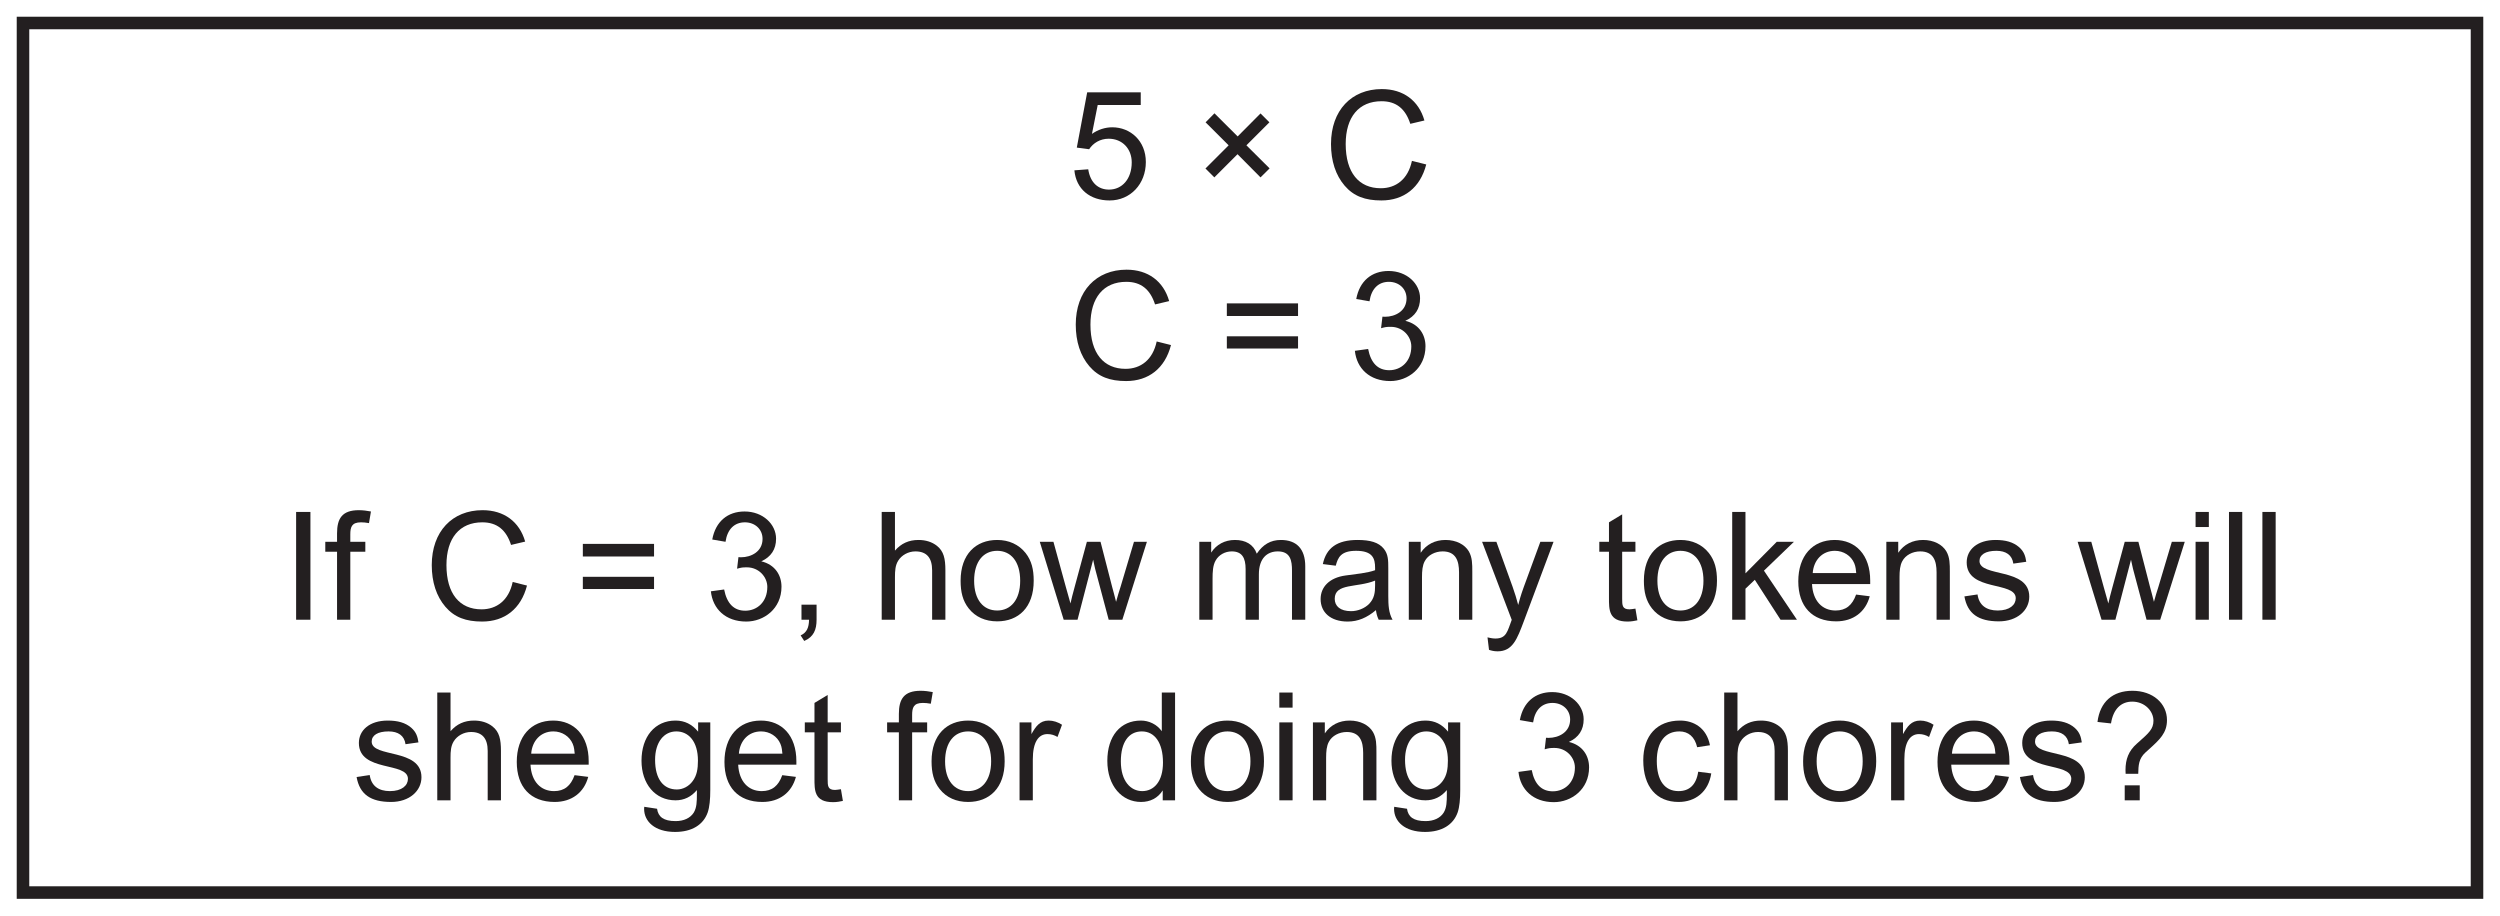 <?xml version="1.0" encoding="UTF-8"?>
<svg xmlns="http://www.w3.org/2000/svg" xmlns:xlink="http://www.w3.org/1999/xlink" width="598pt" height="219pt" viewBox="0 0 598 219" version="1.1">
<defs>
<g>
<symbol overflow="visible" id="glyph0-0">
<path style="stroke:none;" d="M 0.438 0 L 17.531 0 L 17.531 -23.938 L 0.438 -23.938 Z M 3.172 -22.25 L 14.797 -22.25 L 9 -13.5 Z M 2.156 -20.703 L 7.953 -11.984 C 7.953 -11.984 2.156 -3.234 2.156 -3.281 Z M 15.844 -20.703 L 15.844 -3.234 L 10.016 -11.984 Z M 14.797 -1.734 L 3.172 -1.734 L 9 -10.438 Z M 14.797 -1.734 "/>
</symbol>
<symbol overflow="visible" id="glyph0-1">
<path style="stroke:none;" d="M 7.094 -22.391 L 17.391 -22.391 L 17.391 -25.422 L 4.578 -25.422 L 2.094 -12.203 L 5.047 -11.812 C 6.016 -13.312 7.703 -14.328 9.719 -14.328 C 13.031 -14.328 15.234 -11.875 15.234 -8.672 C 15.234 -4.688 12.922 -2.156 9.797 -2.156 C 7.266 -2.156 5.328 -3.75 4.828 -7.016 L 1.516 -6.766 C 1.938 -2.266 5.25 0.438 9.938 0.438 C 14.906 0.438 18.609 -3.484 18.609 -8.75 C 18.609 -13.828 14.906 -17.062 10.578 -17.062 C 8.922 -17.062 7.203 -16.531 5.719 -15.484 Z M 7.094 -22.391 "/>
</symbol>
<symbol overflow="visible" id="glyph0-2">
<path style="stroke:none;" d=""/>
</symbol>
<symbol overflow="visible" id="glyph0-3">
<path style="stroke:none;" d="M 4.969 -5.078 L 10.516 -10.625 L 16.016 -5.078 L 18.188 -7.234 L 12.641 -12.75 L 18.141 -18.25 L 16.016 -20.375 L 10.547 -14.875 L 5 -20.406 L 2.875 -18.25 L 8.391 -12.75 L 2.844 -7.203 Z M 4.969 -5.078 "/>
</symbol>
<symbol overflow="visible" id="glyph0-4">
<path style="stroke:none;" d="M 24.188 -18.688 C 22.828 -23.469 19.109 -26.203 14 -26.203 C 6.766 -26.203 1.844 -21.125 1.844 -13.062 C 1.844 -9 2.953 -5.609 5.109 -3.094 C 7.266 -0.578 10.016 0.438 13.891 0.438 C 19.266 0.438 23.188 -2.594 24.625 -8.172 L 21.203 -9.031 C 20.266 -4.609 17.359 -2.484 13.75 -2.484 C 8.531 -2.484 5.359 -6.188 5.359 -13.062 C 5.359 -19.516 8.5 -23.297 13.938 -23.297 C 17.453 -23.297 19.656 -21.484 20.812 -17.891 Z M 24.188 -18.688 "/>
</symbol>
<symbol overflow="visible" id="glyph0-5">
<path style="stroke:none;" d="M 19.016 -10.266 L 1.984 -10.266 L 1.984 -7.344 L 19.016 -7.344 Z M 19.016 -18.141 L 1.984 -18.141 L 1.984 -15.125 L 19.016 -15.125 Z M 19.016 -18.141 "/>
</symbol>
<symbol overflow="visible" id="glyph0-6">
<path style="stroke:none;" d="M 18.469 -7.891 C 18.469 -10.625 16.953 -13.172 13.641 -13.969 C 15.984 -15.047 17.172 -16.844 17.172 -19.375 C 17.172 -22.859 14 -25.891 9.641 -25.891 C 5.609 -25.891 2.703 -23.516 1.906 -19.188 L 5.078 -18.641 C 5.516 -21.641 7.203 -23.297 9.719 -23.297 C 12.094 -23.297 13.938 -21.672 13.938 -19.328 C 13.938 -16.312 11.234 -14.938 8.781 -14.938 C 8.562 -14.938 8.391 -14.938 8.172 -14.969 L 7.844 -12.203 C 8.859 -12.484 9.109 -12.531 10.188 -12.531 C 13.062 -12.531 15.078 -10.219 15.078 -7.844 C 15.078 -4.281 12.672 -2.156 9.797 -2.156 C 7.094 -2.156 5.406 -3.859 4.75 -7.234 L 1.578 -6.797 C 2.016 -2.594 5.078 0.438 10.047 0.438 C 14.219 0.438 18.469 -2.594 18.469 -7.891 Z M 18.469 -7.891 "/>
</symbol>
<symbol overflow="visible" id="glyph0-7">
<path style="stroke:none;" d="M 6.734 0 L 6.734 -25.781 L 3.312 -25.781 L 3.312 0 Z M 6.734 0 "/>
</symbol>
<symbol overflow="visible" id="glyph0-8">
<path style="stroke:none;" d="M 6.266 -16.266 L 9.859 -16.266 L 9.859 -18.641 L 6.266 -18.641 L 6.266 -20.406 C 6.266 -22.141 6.594 -23.297 8.812 -23.297 C 9.359 -23.297 9.969 -23.25 10.734 -23.109 L 11.203 -25.891 C 10.297 -26.062 9.281 -26.203 8.312 -26.203 C 4.281 -26.203 3.094 -24.188 3.094 -20.656 L 3.094 -18.641 L 0.281 -18.641 L 0.281 -16.266 L 3.094 -16.266 L 3.094 0 L 6.266 0 Z M 6.266 -16.266 "/>
</symbol>
<symbol overflow="visible" id="glyph0-9">
<path style="stroke:none;" d="M 5.047 0 C 5 1.875 4.531 3.062 3.031 3.75 L 3.891 5.078 C 6.156 4.109 6.844 2.375 6.844 0 L 6.844 -3.594 L 3.234 -3.594 L 3.234 0 Z M 5.047 0 "/>
</symbol>
<symbol overflow="visible" id="glyph0-10">
<path style="stroke:none;" d="M 5.578 0 L 5.578 -10.219 C 5.578 -11.703 5.656 -13 6.344 -14.109 C 7.156 -15.438 8.75 -16.344 10.469 -16.344 C 13.172 -16.344 14.469 -14.797 14.469 -11.812 L 14.469 0 L 17.641 0 L 17.641 -11.812 C 17.641 -14.609 17.25 -16.375 15.625 -17.672 C 14.438 -18.609 12.922 -19.078 11.203 -19.078 C 8.891 -19.078 7.062 -18.25 5.578 -16.531 L 5.578 -25.781 L 2.406 -25.781 L 2.406 0 Z M 5.578 0 "/>
</symbol>
<symbol overflow="visible" id="glyph0-11">
<path style="stroke:none;" d="M 1.266 -9.328 C 1.266 -6.625 1.766 -4.531 3.203 -2.703 C 4.828 -0.641 7.203 0.391 10.016 0.391 C 15.078 0.391 18.75 -2.922 18.75 -9.328 C 18.75 -12.031 18.25 -14.109 16.812 -15.953 C 15.188 -18 12.812 -19.078 10.016 -19.078 C 4.938 -19.078 1.266 -15.703 1.266 -9.328 Z M 4.5 -9.328 C 4.5 -13.969 6.766 -16.484 10.016 -16.484 C 13.281 -16.484 15.516 -13.938 15.516 -9.328 C 15.516 -4.688 13.219 -2.203 10.016 -2.203 C 6.734 -2.203 4.5 -4.719 4.5 -9.328 Z M 4.5 -9.328 "/>
</symbol>
<symbol overflow="visible" id="glyph0-12">
<path style="stroke:none;" d="M 9.219 0 L 12.953 -14.359 C 13.141 -13.609 13.312 -12.484 13.688 -11.203 L 16.672 0 L 19.938 0 L 25.812 -18.641 L 22.719 -18.641 L 19.516 -7.891 C 19.156 -6.734 18.75 -5.516 18.438 -4.281 C 18.109 -5.656 17.75 -6.875 17.5 -7.844 L 14.719 -18.641 L 11.453 -18.641 L 8.5 -7.734 C 8.094 -6.266 7.734 -4.859 7.531 -3.891 C 7.094 -5.438 6.703 -6.797 6.406 -7.891 L 3.453 -18.641 L 0.188 -18.641 L 5.906 0 Z M 9.219 0 "/>
</symbol>
<symbol overflow="visible" id="glyph0-13">
<path style="stroke:none;" d="M 16.594 -10.844 C 16.594 -14.766 18.641 -16.344 21.125 -16.344 C 24.156 -16.344 24.516 -14.109 24.516 -11.766 L 24.516 0 L 27.688 0 L 27.688 -12.781 C 27.688 -16.984 25.562 -19.078 21.859 -19.078 C 19.375 -19.078 17.562 -17.969 16.094 -15.797 C 15.297 -18.031 13.391 -19.078 10.875 -19.078 C 8.453 -19.078 6.438 -18 5.188 -16.062 L 5.188 -18.641 L 2.344 -18.641 L 2.344 0 L 5.516 0 L 5.516 -9.688 C 5.516 -11.484 5.578 -13 6.266 -14.188 C 7.016 -15.516 8.5 -16.344 10.109 -16.344 C 12.562 -16.344 13.422 -14.797 13.422 -12.125 L 13.422 0 L 16.594 0 Z M 16.594 -10.844 "/>
</symbol>
<symbol overflow="visible" id="glyph0-14">
<path style="stroke:none;" d="M 7.312 -10.578 C 3.484 -10.047 1.375 -7.844 1.375 -4.938 C 1.375 -1.766 3.75 0.438 7.844 0.438 C 10.297 0.438 12.453 -0.469 14.609 -2.297 C 14.688 -1.688 14.828 -0.906 15.266 0 L 18.578 0 C 17.672 -1.625 17.562 -3.422 17.562 -5.656 L 17.562 -12.234 C 17.562 -14.188 17.562 -15.656 16.484 -16.984 C 15.266 -18.5 13.219 -19.078 10.219 -19.078 C 5.297 -19.078 2.734 -17.172 1.906 -13.312 L 5 -12.922 C 5.516 -14.906 6.234 -16.484 9.859 -16.484 C 13.828 -16.484 14.406 -14.656 14.406 -12.422 L 14.406 -11.844 C 12.484 -11.156 9.906 -10.938 7.312 -10.578 Z M 14.406 -8.203 C 14.406 -6.484 14.219 -5.109 13 -3.812 C 11.922 -2.703 10.219 -2.047 8.672 -2.047 C 6.078 -2.047 4.75 -3.234 4.75 -5 C 4.75 -8.812 10.078 -7.594 14.406 -9.359 Z M 14.406 -8.203 "/>
</symbol>
<symbol overflow="visible" id="glyph0-15">
<path style="stroke:none;" d="M 5.297 -18.641 L 2.453 -18.641 L 2.453 0 L 5.609 0 L 5.609 -10.188 C 5.609 -11.703 5.719 -13 6.266 -14 C 7.016 -15.438 8.719 -16.344 10.547 -16.344 C 13.688 -16.344 14.469 -14.109 14.469 -11.344 L 14.469 0 L 17.641 0 L 17.641 -11.484 C 17.641 -13.312 17.641 -14.906 16.812 -16.344 C 15.844 -18 13.781 -19.078 11.234 -19.078 C 8.75 -19.078 6.656 -18.031 5.297 -16.016 Z M 5.297 -18.641 "/>
</symbol>
<symbol overflow="visible" id="glyph0-16">
<path style="stroke:none;" d="M 17.672 -18.641 L 14.516 -18.641 L 10.547 -7.812 C 9.797 -5.766 9.438 -4.359 9.219 -3.531 C 8.859 -4.891 8.422 -6.375 7.891 -7.844 L 4 -18.641 L 0.578 -18.641 L 7.672 0.031 C 6.625 2.766 6.438 4.5 3.75 4.5 C 2.984 4.5 2.344 4.312 1.875 4.219 L 2.234 7.203 C 2.734 7.375 3.422 7.562 4.281 7.562 C 7.891 7.562 8.969 4.609 10.578 0.328 Z M 17.672 -18.641 "/>
</symbol>
<symbol overflow="visible" id="glyph0-17">
<path style="stroke:none;" d="M 6.078 -16.266 L 9.25 -16.266 L 9.25 -18.641 L 6.078 -18.641 L 6.078 -25.203 L 2.922 -23.297 L 2.922 -18.641 L 0.609 -18.641 L 0.609 -16.266 L 2.922 -16.266 L 2.922 -5.297 C 2.922 -2.406 2.844 0.438 7.375 0.438 C 8.25 0.438 9.078 0.281 9.719 0.141 L 9.25 -2.656 C 8.719 -2.594 8.25 -2.484 7.844 -2.484 C 6.078 -2.484 6.078 -3.453 6.078 -5.109 Z M 6.078 -16.266 "/>
</symbol>
<symbol overflow="visible" id="glyph0-18">
<path style="stroke:none;" d="M 5.547 0 L 5.547 -7.422 L 7.781 -9.547 L 13.938 0 L 17.859 0 L 9.969 -11.734 L 17.141 -18.641 L 13.031 -18.641 L 5.547 -11.094 L 5.547 -25.781 L 2.375 -25.781 L 2.375 0 Z M 5.547 0 "/>
</symbol>
<symbol overflow="visible" id="glyph0-19">
<path style="stroke:none;" d="M 18.609 -8.531 L 18.609 -9.359 C 18.609 -15.516 15.125 -19.078 10.109 -19.078 C 4.781 -19.078 1.406 -15.234 1.406 -9.188 C 1.406 -3.203 4.688 0.391 10.469 0.391 C 14.547 0.391 17.5 -1.844 18.5 -5.609 L 15.234 -6.016 C 14.328 -3.453 12.781 -2.203 10.328 -2.203 C 7.156 -2.203 4.891 -4.469 4.688 -8.531 Z M 4.859 -11.156 C 5.078 -14.219 7.125 -16.484 10.156 -16.484 C 12.234 -16.484 14.047 -15.297 14.797 -13.5 C 15.156 -12.672 15.188 -11.844 15.266 -11.156 Z M 4.859 -11.156 "/>
</symbol>
<symbol overflow="visible" id="glyph0-20">
<path style="stroke:none;" d="M 15.906 -13.859 C 15.703 -15.234 15.375 -16.312 14.188 -17.359 C 12.781 -18.578 10.938 -19.078 8.562 -19.078 C 4.172 -19.078 1.656 -16.734 1.656 -13.719 C 1.656 -6.656 13.391 -9.281 13.391 -5.141 C 13.391 -3.562 11.953 -2.203 9.078 -2.203 C 6.375 -2.203 4.609 -3.453 4.25 -6.047 L 1.109 -5.578 C 1.844 -1.438 4.469 0.391 9.359 0.391 C 13.75 0.391 16.625 -2.266 16.625 -5.516 C 16.625 -12.531 4.719 -10.109 4.719 -14.047 C 4.719 -15.547 6.156 -16.484 8.75 -16.484 C 11.047 -16.484 12.531 -15.484 12.812 -13.422 Z M 15.906 -13.859 "/>
</symbol>
<symbol overflow="visible" id="glyph0-21">
<path style="stroke:none;" d="M 5.578 0 L 5.578 -18.641 L 2.406 -18.641 L 2.406 0 Z M 5.578 -22.172 L 5.578 -25.781 L 2.406 -25.781 L 2.406 -22.172 Z M 5.578 -22.172 "/>
</symbol>
<symbol overflow="visible" id="glyph0-22">
<path style="stroke:none;" d="M 5.578 -25.781 L 2.406 -25.781 L 2.406 0 L 5.578 0 Z M 5.578 -25.781 "/>
</symbol>
<symbol overflow="visible" id="glyph0-23">
<path style="stroke:none;" d="M 14.766 -16.422 C 13.312 -18.188 11.562 -19.078 9.359 -19.078 C 4.422 -19.078 1.219 -15.234 1.219 -9.469 C 1.219 -3.953 4.469 0 9.359 0 C 11.406 0 13.109 -0.828 14.469 -2.453 L 14.469 -1.516 C 14.469 0.281 14.438 1.797 13.688 2.984 C 12.859 4.25 11.344 4.969 9.391 4.969 C 6.484 4.969 5.219 3.953 4.938 2.016 L 1.875 1.547 C 1.875 1.766 1.844 1.844 1.844 2.047 C 1.844 5.047 4.391 7.562 9.25 7.562 C 13.25 7.562 16.016 5.875 17.062 2.875 C 17.5 1.578 17.672 -0.25 17.672 -2.516 L 17.672 -18.641 L 14.766 -18.641 Z M 4.469 -9.688 C 4.469 -13.969 6.625 -16.484 9.547 -16.484 C 12.484 -16.484 14.719 -14.078 14.719 -9.5 C 14.719 -7.531 14.469 -5.969 13.469 -4.609 C 12.531 -3.312 11.094 -2.594 9.688 -2.594 C 6.516 -2.594 4.469 -5 4.469 -9.688 Z M 4.469 -9.688 "/>
</symbol>
<symbol overflow="visible" id="glyph0-24">
<path style="stroke:none;" d="M 5.141 -18.641 L 2.297 -18.641 L 2.297 0 L 5.469 0 L 5.469 -9.797 C 5.469 -13.859 6.797 -15.844 8.969 -15.844 C 9.859 -15.844 10.656 -15.594 11.375 -15.156 L 12.453 -18.078 C 11.453 -18.719 10.375 -19.078 9.25 -19.078 C 7.125 -19.078 6.156 -17.641 5.141 -15.844 Z M 5.141 -18.641 "/>
</symbol>
<symbol overflow="visible" id="glyph0-25">
<path style="stroke:none;" d="M 14.547 0 L 17.5 0 L 17.5 -25.781 L 14.328 -25.781 L 14.328 -16.531 C 13.141 -18.188 11.234 -19.078 9.328 -19.078 C 4.422 -19.078 1.297 -15.375 1.297 -9.438 C 1.297 -3.391 4.828 0.391 9.359 0.391 C 11.516 0.391 13.359 -0.5 14.547 -2.375 Z M 4.531 -9.328 C 4.531 -13.891 6.406 -16.484 9.547 -16.484 C 12.641 -16.484 14.609 -13.75 14.609 -9.031 C 14.609 -4.5 12.453 -2.203 9.641 -2.203 C 6.875 -2.203 4.531 -4.578 4.531 -9.328 Z M 4.531 -9.328 "/>
</symbol>
<symbol overflow="visible" id="glyph0-26">
<path style="stroke:none;" d="M 17.359 -13.172 C 16.562 -17.312 13.5 -19.078 10.219 -19.078 C 4.688 -19.078 1.406 -15.484 1.406 -9.578 C 1.406 -3.203 4.609 0.391 9.859 0.391 C 13.828 0.391 16.984 -1.984 17.672 -6.438 L 14.547 -6.844 C 14.078 -3.672 12.391 -2.203 9.859 -2.203 C 6.547 -2.203 4.641 -4.688 4.641 -9.438 C 4.641 -14.047 6.703 -16.484 10.047 -16.484 C 12.203 -16.484 13.719 -15.188 14.297 -12.703 Z M 17.359 -13.172 "/>
</symbol>
<symbol overflow="visible" id="glyph0-27">
<path style="stroke:none;" d="M 11.766 0 L 11.766 -3.594 L 8.172 -3.594 L 8.172 0 Z M 11.406 -6.344 C 11.453 -8.391 11.516 -9.969 13.141 -11.453 L 13.938 -12.172 C 16.531 -14.516 18.281 -16.094 18.281 -19.188 C 18.281 -23.188 14.906 -26.203 10.016 -26.203 C 5.297 -26.203 2.266 -23.578 1.656 -18.75 L 4.891 -18.391 C 5.438 -21.891 7.344 -23.609 9.969 -23.609 C 13 -23.609 15.047 -21.312 15.047 -19.047 C 15.047 -17.062 13.938 -16.094 11.453 -13.891 L 11.047 -13.531 C 9.109 -11.812 8.359 -9.828 8.359 -7.234 C 8.359 -7.016 8.391 -6.547 8.391 -6.344 Z M 11.406 -6.344 "/>
</symbol>
</g>
</defs>
<g id="surface1">
<rect x="0" y="0" width="598" height="219" style="fill:rgb(100%,100%,100%);fill-opacity:1;stroke:none;"/>
<path style=" stroke:none;fill-rule:nonzero;fill:rgb(100%,100%,100%);fill-opacity:1;" d="M 5.5 5.5 L 592.5 5.5 L 592.5 213.5 L 5.5 213.5 Z M 5.5 5.5 "/>
<path style=" stroke:none;fill-rule:nonzero;fill:rgb(13.73%,12.16%,12.549%);fill-opacity:1;" d="M 594 4 L 4 4 L 4 215 L 594 215 Z M 591 212 L 7 212 L 7 7 L 591 7 Z M 591 212 "/>
<g style="fill:rgb(13.73%,12.16%,12.549%);fill-opacity:1;">
  <use xlink:href="#glyph0-1" x="255.476" y="47.51"/>
  <use xlink:href="#glyph0-2" x="275.492" y="47.51"/>
  <use xlink:href="#glyph0-3" x="285.5" y="47.51"/>
  <use xlink:href="#glyph0-2" x="306.524" y="47.51"/>
  <use xlink:href="#glyph0-4" x="316.532" y="47.51"/>
</g>
<g style="fill:rgb(13.73%,12.16%,12.549%);fill-opacity:1;">
  <use xlink:href="#glyph0-4" x="255.476" y="90.71"/>
  <use xlink:href="#glyph0-2" x="281.468" y="90.71"/>
  <use xlink:href="#glyph0-5" x="291.476" y="90.71"/>
  <use xlink:href="#glyph0-2" x="312.5" y="90.71"/>
  <use xlink:href="#glyph0-6" x="322.508" y="90.71"/>
</g>
<g style="fill:rgb(13.73%,12.16%,12.549%);fill-opacity:1;">
  <use xlink:href="#glyph0-2" x="57.512" y="148.238"/>
  <use xlink:href="#glyph0-7" x="67.52" y="148.238"/>
  <use xlink:href="#glyph0-8" x="77.528" y="148.238"/>
</g>
<g style="fill:rgb(13.73%,12.16%,12.549%);fill-opacity:1;">
  <use xlink:href="#glyph0-2" x="91.424" y="148.238"/>
  <use xlink:href="#glyph0-4" x="101.432" y="148.238"/>
  <use xlink:href="#glyph0-2" x="127.424" y="148.238"/>
  <use xlink:href="#glyph0-5" x="137.432" y="148.238"/>
  <use xlink:href="#glyph0-2" x="158.456" y="148.238"/>
  <use xlink:href="#glyph0-6" x="168.464" y="148.238"/>
  <use xlink:href="#glyph0-9" x="188.48" y="148.238"/>
  <use xlink:href="#glyph0-2" x="198.488" y="148.238"/>
  <use xlink:href="#glyph0-10" x="208.496" y="148.238"/>
  <use xlink:href="#glyph0-11" x="228.512" y="148.238"/>
  <use xlink:href="#glyph0-12" x="248.528" y="148.238"/>
  <use xlink:href="#glyph0-2" x="274.52" y="148.238"/>
  <use xlink:href="#glyph0-13" x="284.528" y="148.238"/>
  <use xlink:href="#glyph0-14" x="314.516" y="148.238"/>
  <use xlink:href="#glyph0-15" x="334.532" y="148.238"/>
</g>
<g style="fill:rgb(13.73%,12.16%,12.549%);fill-opacity:1;">
  <use xlink:href="#glyph0-16" x="353.936" y="148.238"/>
  <use xlink:href="#glyph0-2" x="371.936" y="148.238"/>
  <use xlink:href="#glyph0-17" x="381.944" y="148.238"/>
  <use xlink:href="#glyph0-11" x="391.952" y="148.238"/>
  <use xlink:href="#glyph0-18" x="411.968" y="148.238"/>
</g>
<g style="fill:rgb(13.73%,12.16%,12.549%);fill-opacity:1;">
  <use xlink:href="#glyph0-19" x="428.744" y="148.238"/>
  <use xlink:href="#glyph0-15" x="448.76" y="148.238"/>
  <use xlink:href="#glyph0-20" x="468.776" y="148.238"/>
  <use xlink:href="#glyph0-2" x="486.776" y="148.238"/>
  <use xlink:href="#glyph0-12" x="496.784" y="148.238"/>
  <use xlink:href="#glyph0-21" x="522.776" y="148.238"/>
  <use xlink:href="#glyph0-22" x="530.768" y="148.238"/>
  <use xlink:href="#glyph0-22" x="538.76" y="148.238"/>
  <use xlink:href="#glyph0-2" x="546.752" y="148.238"/>
</g>
<g style="fill:rgb(13.73%,12.16%,12.549%);fill-opacity:1;">
  <use xlink:href="#glyph0-20" x="84.188" y="191.438"/>
  <use xlink:href="#glyph0-10" x="102.188" y="191.438"/>
  <use xlink:href="#glyph0-19" x="122.204" y="191.438"/>
  <use xlink:href="#glyph0-2" x="142.22" y="191.438"/>
  <use xlink:href="#glyph0-23" x="152.228" y="191.438"/>
</g>
<g style="fill:rgb(13.73%,12.16%,12.549%);fill-opacity:1;">
  <use xlink:href="#glyph0-19" x="171.884" y="191.438"/>
  <use xlink:href="#glyph0-17" x="191.9" y="191.438"/>
  <use xlink:href="#glyph0-2" x="201.908" y="191.438"/>
  <use xlink:href="#glyph0-8" x="211.916" y="191.438"/>
</g>
<g style="fill:rgb(13.73%,12.16%,12.549%);fill-opacity:1;">
  <use xlink:href="#glyph0-11" x="221.564" y="191.438"/>
  <use xlink:href="#glyph0-24" x="241.58" y="191.438"/>
  <use xlink:href="#glyph0-2" x="253.568" y="191.438"/>
  <use xlink:href="#glyph0-25" x="263.576" y="191.438"/>
  <use xlink:href="#glyph0-11" x="283.592" y="191.438"/>
  <use xlink:href="#glyph0-21" x="303.608" y="191.438"/>
  <use xlink:href="#glyph0-15" x="311.6" y="191.438"/>
  <use xlink:href="#glyph0-23" x="331.616" y="191.438"/>
  <use xlink:href="#glyph0-2" x="351.632" y="191.438"/>
  <use xlink:href="#glyph0-6" x="361.64" y="191.438"/>
  <use xlink:href="#glyph0-2" x="381.656" y="191.438"/>
  <use xlink:href="#glyph0-26" x="391.664" y="191.438"/>
</g>
<g style="fill:rgb(13.73%,12.16%,12.549%);fill-opacity:1;">
  <use xlink:href="#glyph0-10" x="410.024" y="191.438"/>
  <use xlink:href="#glyph0-11" x="430.04" y="191.438"/>
  <use xlink:href="#glyph0-24" x="450.056" y="191.438"/>
  <use xlink:href="#glyph0-19" x="462.044" y="191.438"/>
  <use xlink:href="#glyph0-20" x="482.06" y="191.438"/>
  <use xlink:href="#glyph0-27" x="500.06" y="191.438"/>
</g>
</g>
</svg>
